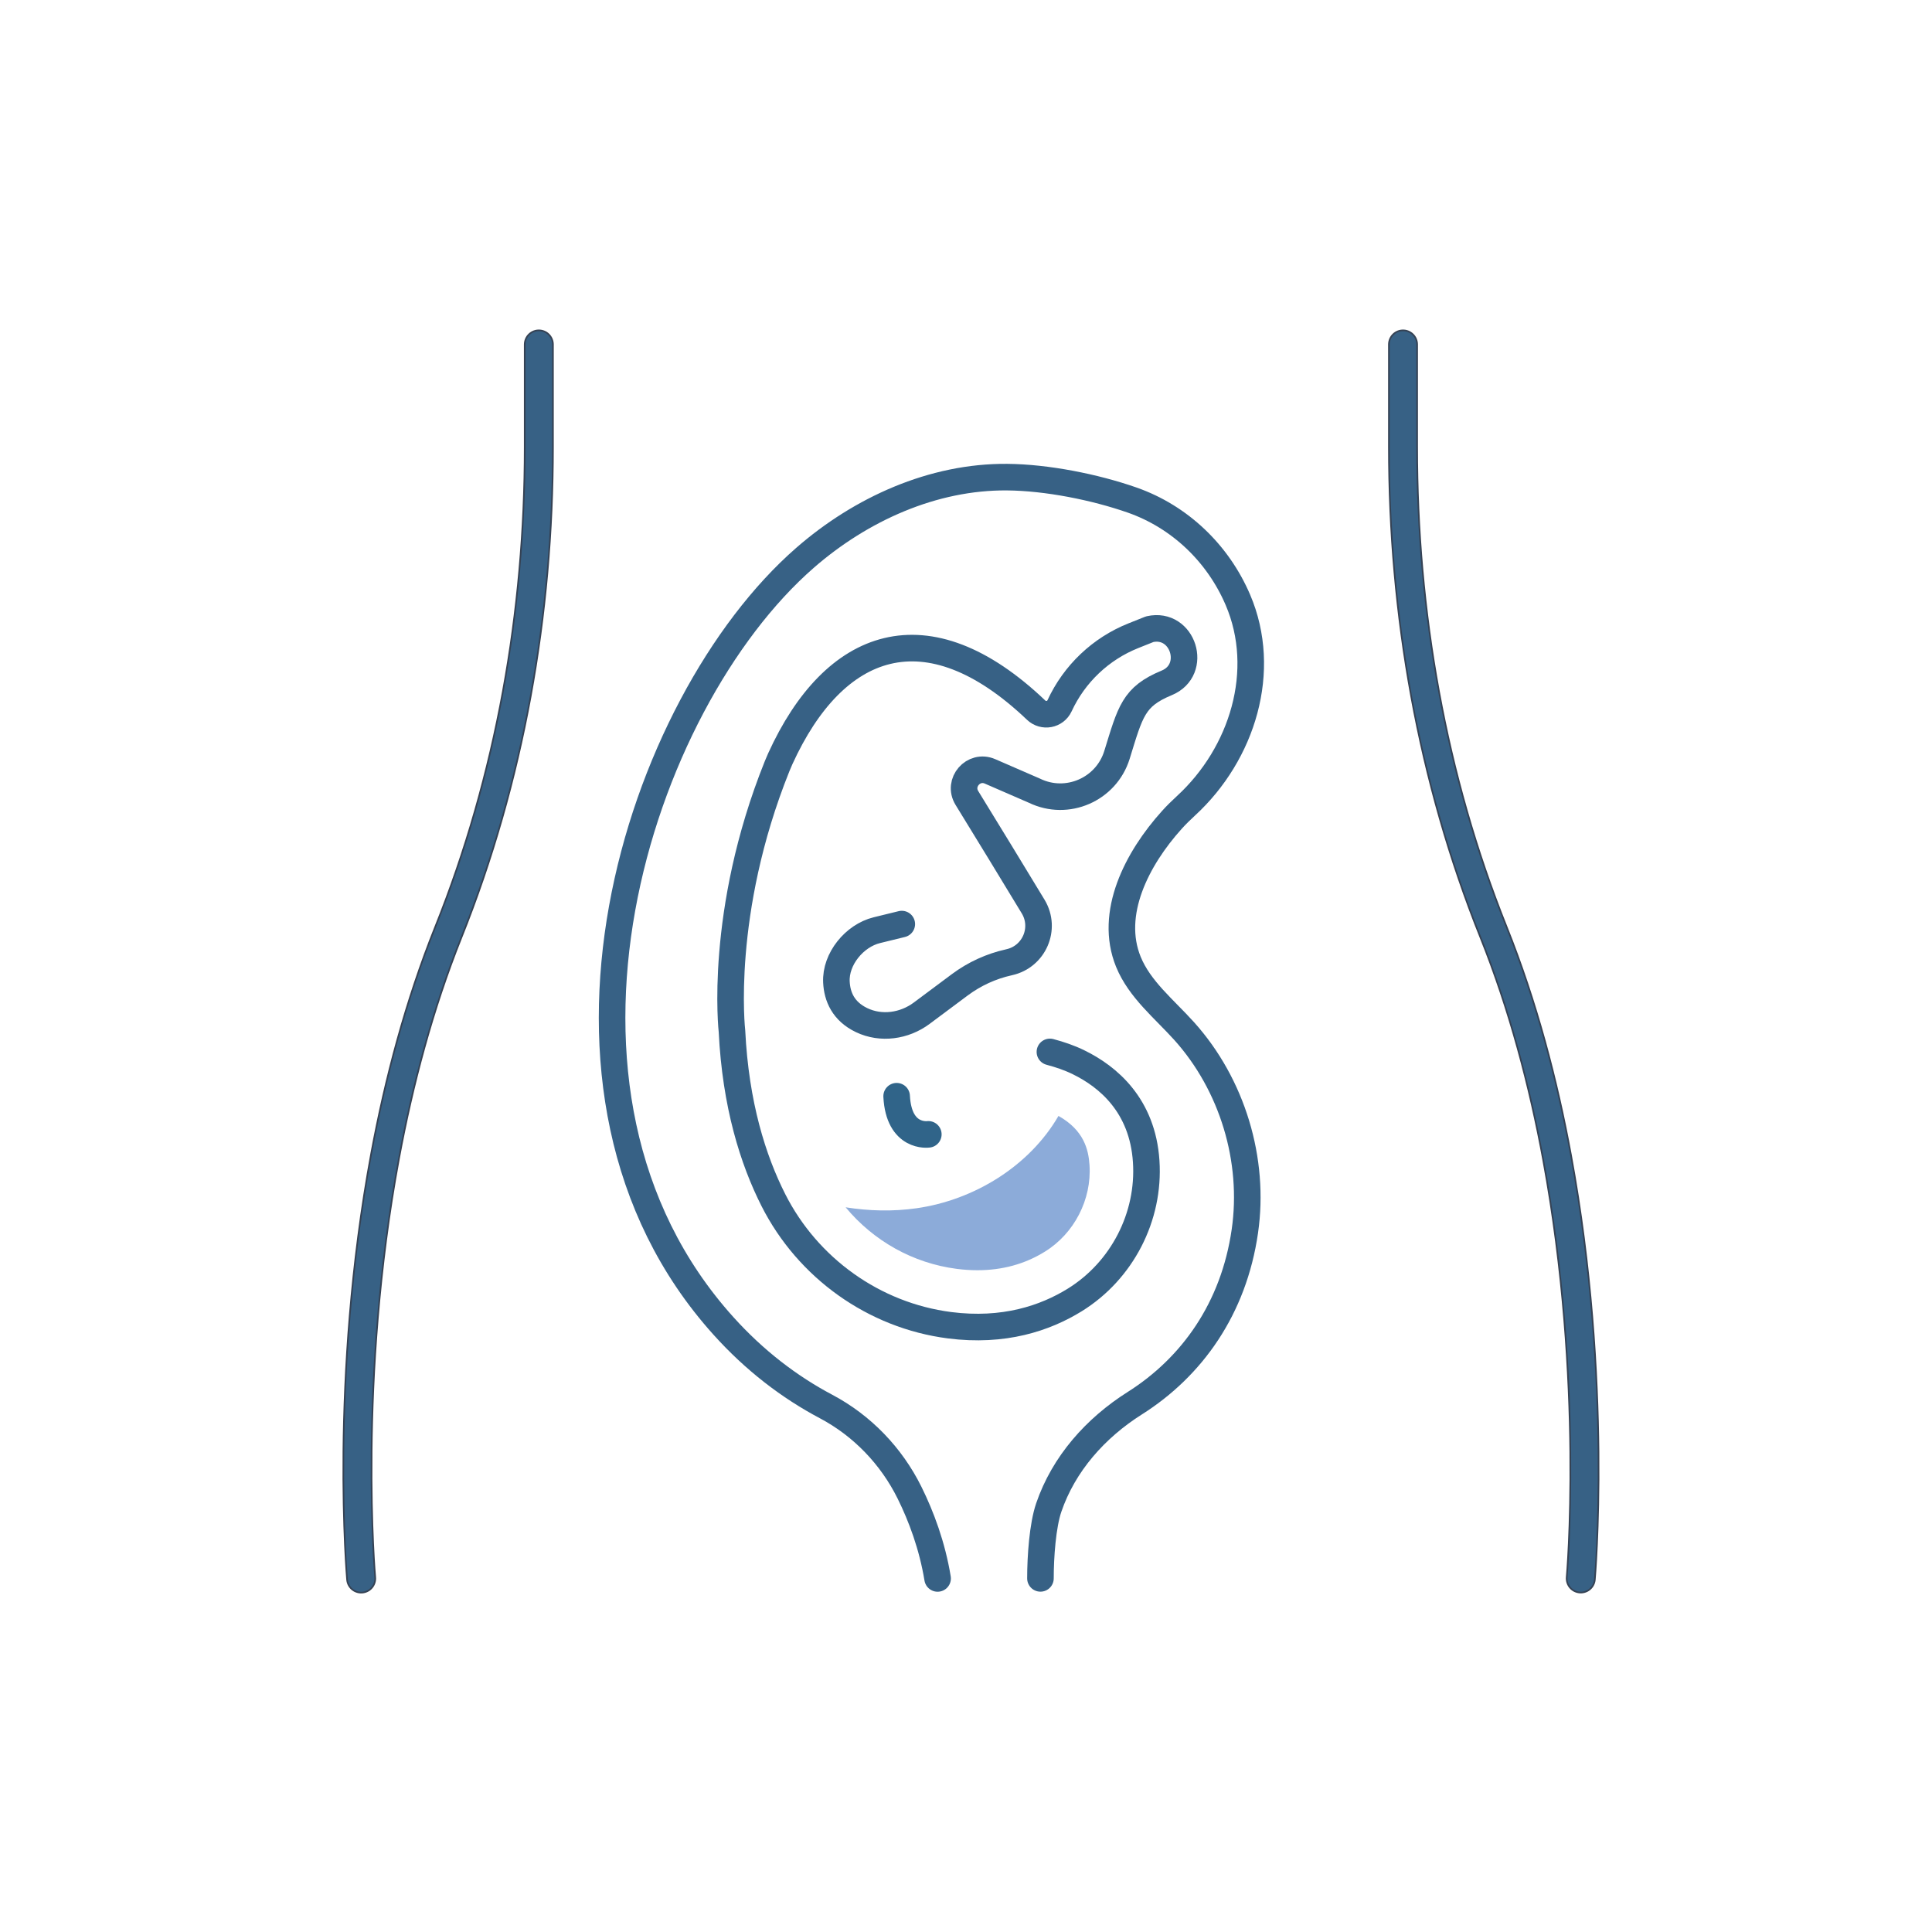 <?xml version="1.0" encoding="utf-8"?>
<!-- Generator: Adobe Illustrator 23.0.4, SVG Export Plug-In . SVG Version: 6.00 Build 0)  -->
<svg version="1.1" id="Layer_1" xmlns="http://www.w3.org/2000/svg" xmlns:xlink="http://www.w3.org/1999/xlink" x="0px" y="0px"
	 viewBox="0 0 300 300" style="enable-background:new 0 0 300 300;" xml:space="preserve">
<style type="text/css">
	.st0{fill:none;stroke:#376185;stroke-width:5.502;stroke-linecap:round;stroke-miterlimit:10;}
	.st1{fill:#AEC5E7;}
	.st2{fill:#376185;}
	.st3{fill:none;stroke:#58595B;stroke-width:4.126;stroke-linecap:round;stroke-miterlimit:10;}
	.st4{fill:none;stroke:#376185;stroke-width:5.502;stroke-linecap:round;stroke-linejoin:round;stroke-miterlimit:10;}
	.st5{fill:none;stroke:#354254;stroke-width:4.126;stroke-linecap:round;stroke-linejoin:round;stroke-miterlimit:10;}
	.st6{fill:none;stroke:#376185;stroke-width:4.72;stroke-linecap:round;stroke-linejoin:round;stroke-miterlimit:10;}
	.st7{fill:#8CABD9;}
	.st8{fill:none;stroke:#376185;stroke-width:4.492;stroke-linecap:round;stroke-linejoin:round;stroke-miterlimit:10;}
	.st9{fill:none;stroke:#376185;stroke-width:5.502;stroke-miterlimit:10;}
	.st10{fill:#376185;stroke:#376185;stroke-width:1.651;stroke-miterlimit:10;}
	.st11{fill:none;stroke:#354254;stroke-width:4.632;stroke-linecap:round;stroke-miterlimit:10;}
	.st12{fill:none;stroke:#354254;stroke-width:4.636;stroke-linecap:round;stroke-linejoin:round;stroke-miterlimit:10;}
	.st13{fill:none;stroke:#376185;stroke-width:4.126;stroke-linecap:round;stroke-linejoin:round;stroke-miterlimit:10;}
	.st14{fill:none;stroke:#306489;stroke-width:4.126;stroke-linecap:round;stroke-linejoin:round;stroke-miterlimit:10;}
	.st15{fill:none;stroke:#3D4152;stroke-width:4.126;stroke-linecap:round;stroke-linejoin:round;stroke-miterlimit:10;}
	.st16{fill:none;stroke:#354254;stroke-width:5.127;stroke-linecap:round;stroke-linejoin:round;stroke-miterlimit:10;}
	.st17{fill:none;stroke:#354254;stroke-width:4.747;stroke-linecap:round;stroke-linejoin:round;stroke-miterlimit:10;}
	.st18{fill:none;stroke:#376185;stroke-width:5.414;stroke-linecap:round;stroke-linejoin:round;stroke-miterlimit:10;}
	.st19{fill:none;stroke:#354254;stroke-width:4.19;stroke-linecap:round;stroke-miterlimit:10;}
</style>
<g>
	<g>
		<path class="st12" d="M83.67,53.49v15.96c0,25.75-4.47,51.39-14.05,75.29c-4.55,11.36-7.68,23.24-9.81,34.7
			c-6.48,34.82-3.73,65.67-3.73,65.67"/>
		<path class="st12" d="M245.46,245.1c0,0,2.73-30.65-3.67-65.33c-2.13-11.56-5.28-23.57-9.88-35.04
			c-9.58-23.9-14.05-49.54-14.05-75.29V53.49"/>
	</g>
	<g>
		<path class="st13" d="M83.67,53.49v15.96c0,25.75-4.47,51.39-14.05,75.29c-4.55,11.36-7.68,23.24-9.81,34.7
			c-6.48,34.82-3.73,65.67-3.73,65.67"/>
		<path class="st13" d="M245.46,245.1c0,0,2.73-30.65-3.67-65.33c-2.13-11.56-5.28-23.57-9.88-35.04
			c-9.58-23.9-14.05-49.54-14.05-75.29V53.49"/>
	</g>
</g>
<path class="st13" d="M163.03,163.34c1.54,0.41,3.06,0.92,4.49,1.63c4.51,2.21,9.89,6.66,10.46,15.36
	c0.57,8.62-3.76,16.99-11.1,21.53c-4.6,2.84-11.01,5-19.44,3.92c-11.73-1.51-22.01-8.88-27.35-19.43
	c-3.16-6.25-5.87-14.82-6.43-26.23c0,0-2.13-18.42,7.01-41.15c0.16-0.39,0.32-0.77,0.49-1.15c8.35-18.33,22.71-23.77,39.73-7.55
	c1.13,1.08,2.98,0.74,3.64-0.68l0,0c2.29-4.96,6.4-8.86,11.47-10.88l2.53-1.01c5.19-1.17,7.55,6.31,2.63,8.34
	c-5.18,2.14-5.63,4.44-7.72,11.19c-1.67,5.37-7.74,8.01-12.81,5.55l-6.9-3c-2.57-1.12-5.06,1.74-3.59,4.13l5.17,8.44l5.13,8.44
	c2.03,3.39,0.14,7.76-3.71,8.62l-0.08,0.02c-2.75,0.61-5.34,1.8-7.6,3.48l-5.94,4.43c-2.69,2-6.29,2.51-9.31,1.07
	c-2.85-1.36-3.81-3.65-3.92-5.92c-0.18-3.57,2.8-7.2,6.27-8.05l3.88-0.95"/>
<path class="st14" d="M144.15,176.14c0,0-4.59,0.66-4.92-5.92"/>
<path class="st13" d="M145.59,245.1c-0.84-5.1-2.53-9.62-4.36-13.32c-2.82-5.69-7.35-10.41-12.96-13.38
	c-5.69-3.01-11.11-7.15-15.94-12.52C79.43,169.36,99.07,109.22,125,86.62c8.68-7.57,19.88-12.63,31.39-12.53
	c6.14,0.05,13.6,1.53,19.41,3.56c7.41,2.6,13.33,8.28,16.42,15.5l0,0c4.7,10.98,0.73,23.89-8.06,31.97c-0.78,0.72-1.52,1.44-2.2,2.2
	c-5.43,6.02-9.8,14.51-6.75,22.02c1.75,4.29,5.56,7.32,8.66,10.76c7.48,8.32,11.03,20.02,9.43,31.09
	c-1.73,11.99-8.2,21.08-17.11,26.71c-6.08,3.85-11.01,9.38-13.34,16.19c-0.95,2.79-1.29,7.61-1.29,11"/>
<path class="st7" d="M148.57,197.03c1.09,0.14,2.16,0.21,3.2,0.21c3.87,0,7.38-0.96,10.47-2.88c4.57-2.82,7.29-8.11,6.94-13.45
	c-0.16-2.41-0.87-5.41-4.82-7.63c-4.5,7.77-13.08,13.07-22.07,14.34c-3.66,0.52-7.35,0.42-10.98-0.15
	C135.64,192.69,141.76,196.15,148.57,197.03z"/>
</svg>
